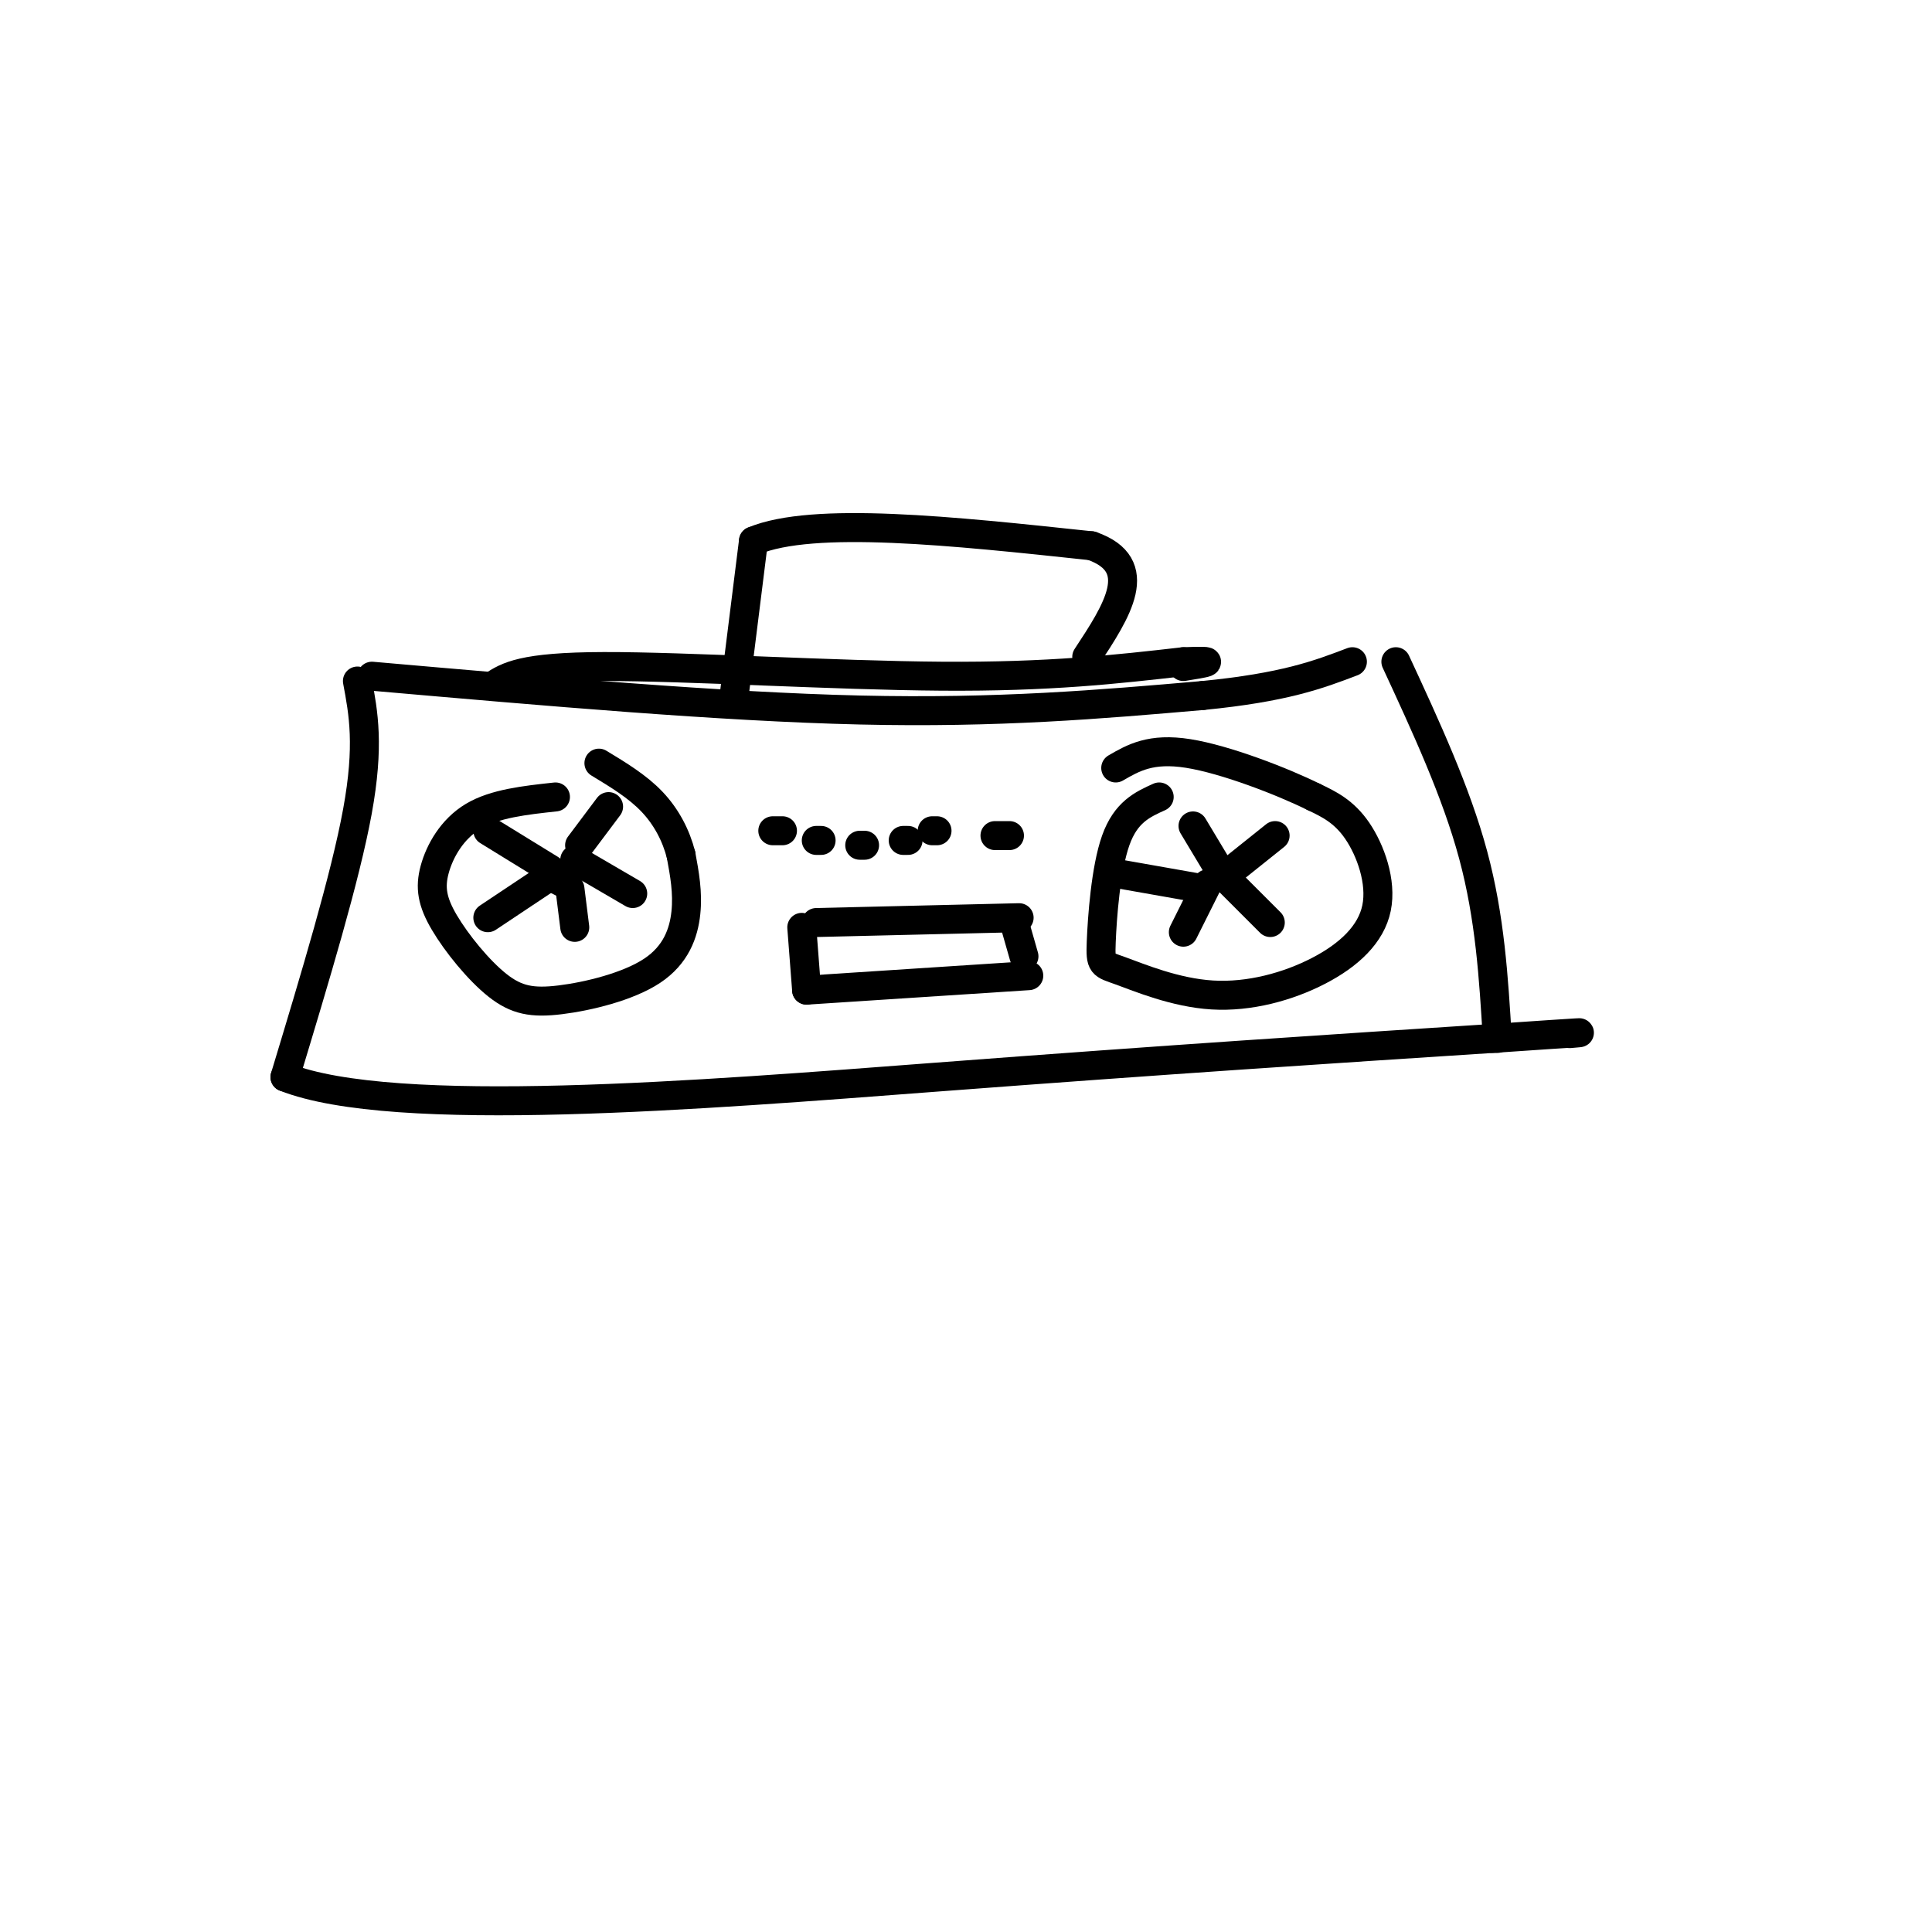 <svg viewBox='0 0 400 400' version='1.1' xmlns='http://www.w3.org/2000/svg' xmlns:xlink='http://www.w3.org/1999/xlink'><g fill='none' stroke='rgb(0,0,0)' stroke-width='6' stroke-linecap='round' stroke-linejoin='round'><path d='M102,142c3.044,-1.978 6.089,-3.956 23,-4c16.911,-0.044 47.689,1.844 70,2c22.311,0.156 36.156,-1.422 50,-3'/><path d='M245,137c8.333,-0.333 4.167,0.333 0,1'/><path d='M77,140c36.167,3.167 72.333,6.333 101,7c28.667,0.667 49.833,-1.167 71,-3'/><path d='M249,144c17.000,-1.667 24.000,-4.333 31,-7'/><path d='M74,141c1.250,6.667 2.500,13.333 0,27c-2.500,13.667 -8.750,34.333 -15,55'/><path d='M59,223c22.556,8.911 86.444,3.689 135,0c48.556,-3.689 81.778,-5.844 115,-8'/><path d='M309,215c21.833,-1.500 18.917,-1.250 16,-1'/><path d='M289,137c6.250,13.500 12.500,27.000 16,40c3.500,13.000 4.250,25.500 5,38'/><path d='M240,165c-3.457,1.561 -6.913,3.123 -9,9c-2.087,5.877 -2.804,16.070 -3,21c-0.196,4.930 0.128,4.599 4,6c3.872,1.401 11.292,4.536 19,5c7.708,0.464 15.705,-1.742 22,-5c6.295,-3.258 10.887,-7.570 12,-13c1.113,-5.430 -1.253,-11.980 -4,-16c-2.747,-4.020 -5.873,-5.510 -9,-7'/><path d='M272,165c-6.511,-3.222 -18.289,-7.778 -26,-9c-7.711,-1.222 -11.356,0.889 -15,3'/><path d='M115,165c-6.289,0.682 -12.579,1.363 -17,4c-4.421,2.637 -6.974,7.229 -8,11c-1.026,3.771 -0.526,6.719 2,11c2.526,4.281 7.077,9.893 11,13c3.923,3.107 7.216,3.709 13,3c5.784,-0.709 14.057,-2.729 19,-6c4.943,-3.271 6.555,-7.792 7,-12c0.445,-4.208 -0.278,-8.104 -1,-12'/><path d='M141,177c-1.000,-3.956 -3.000,-7.844 -6,-11c-3.000,-3.156 -7.000,-5.578 -11,-8'/><path d='M160,172c0.000,0.000 2.000,0.000 2,0'/><path d='M169,174c0.000,0.000 1.000,0.000 1,0'/><path d='M187,174c0.000,0.000 1.000,0.000 1,0'/><path d='M206,173c0.000,0.000 3.000,0.000 3,0'/><path d='M178,175c0.000,0.000 1.000,0.000 1,0'/><path d='M193,172c0.000,0.000 1.000,0.000 1,0'/><path d='M152,144c0.000,0.000 4.000,-32.000 4,-32'/><path d='M156,112c12.333,-5.167 41.167,-2.083 70,1'/><path d='M226,113c11.500,4.000 5.250,13.500 -1,23'/><path d='M115,182c0.000,0.000 2.000,1.000 2,1'/><path d='M101,172c0.000,0.000 13.000,8.000 13,8'/><path d='M120,175c0.000,0.000 6.000,-8.000 6,-8'/><path d='M119,178c0.000,0.000 12.000,7.000 12,7'/><path d='M118,184c0.000,0.000 1.000,8.000 1,8'/><path d='M113,182c0.000,0.000 -12.000,8.000 -12,8'/><path d='M253,181c0.000,0.000 0.100,0.100 0.1,0.1'/><path d='M253,181c0.000,0.000 -6.000,-10.000 -6,-10'/><path d='M254,181c0.000,0.000 10.000,-8.000 10,-8'/><path d='M254,182c0.000,0.000 9.000,9.000 9,9'/><path d='M250,183c0.000,0.000 -5.000,10.000 -5,10'/><path d='M249,184c0.000,0.000 -17.000,-3.000 -17,-3'/><path d='M169,191c0.000,0.000 42.000,-1.000 42,-1'/><path d='M166,192c0.000,0.000 1.000,13.000 1,13'/><path d='M167,205c0.000,0.000 46.000,-3.000 46,-3'/><path d='M210,191c0.000,0.000 2.000,7.000 2,7'/></g>
</svg>